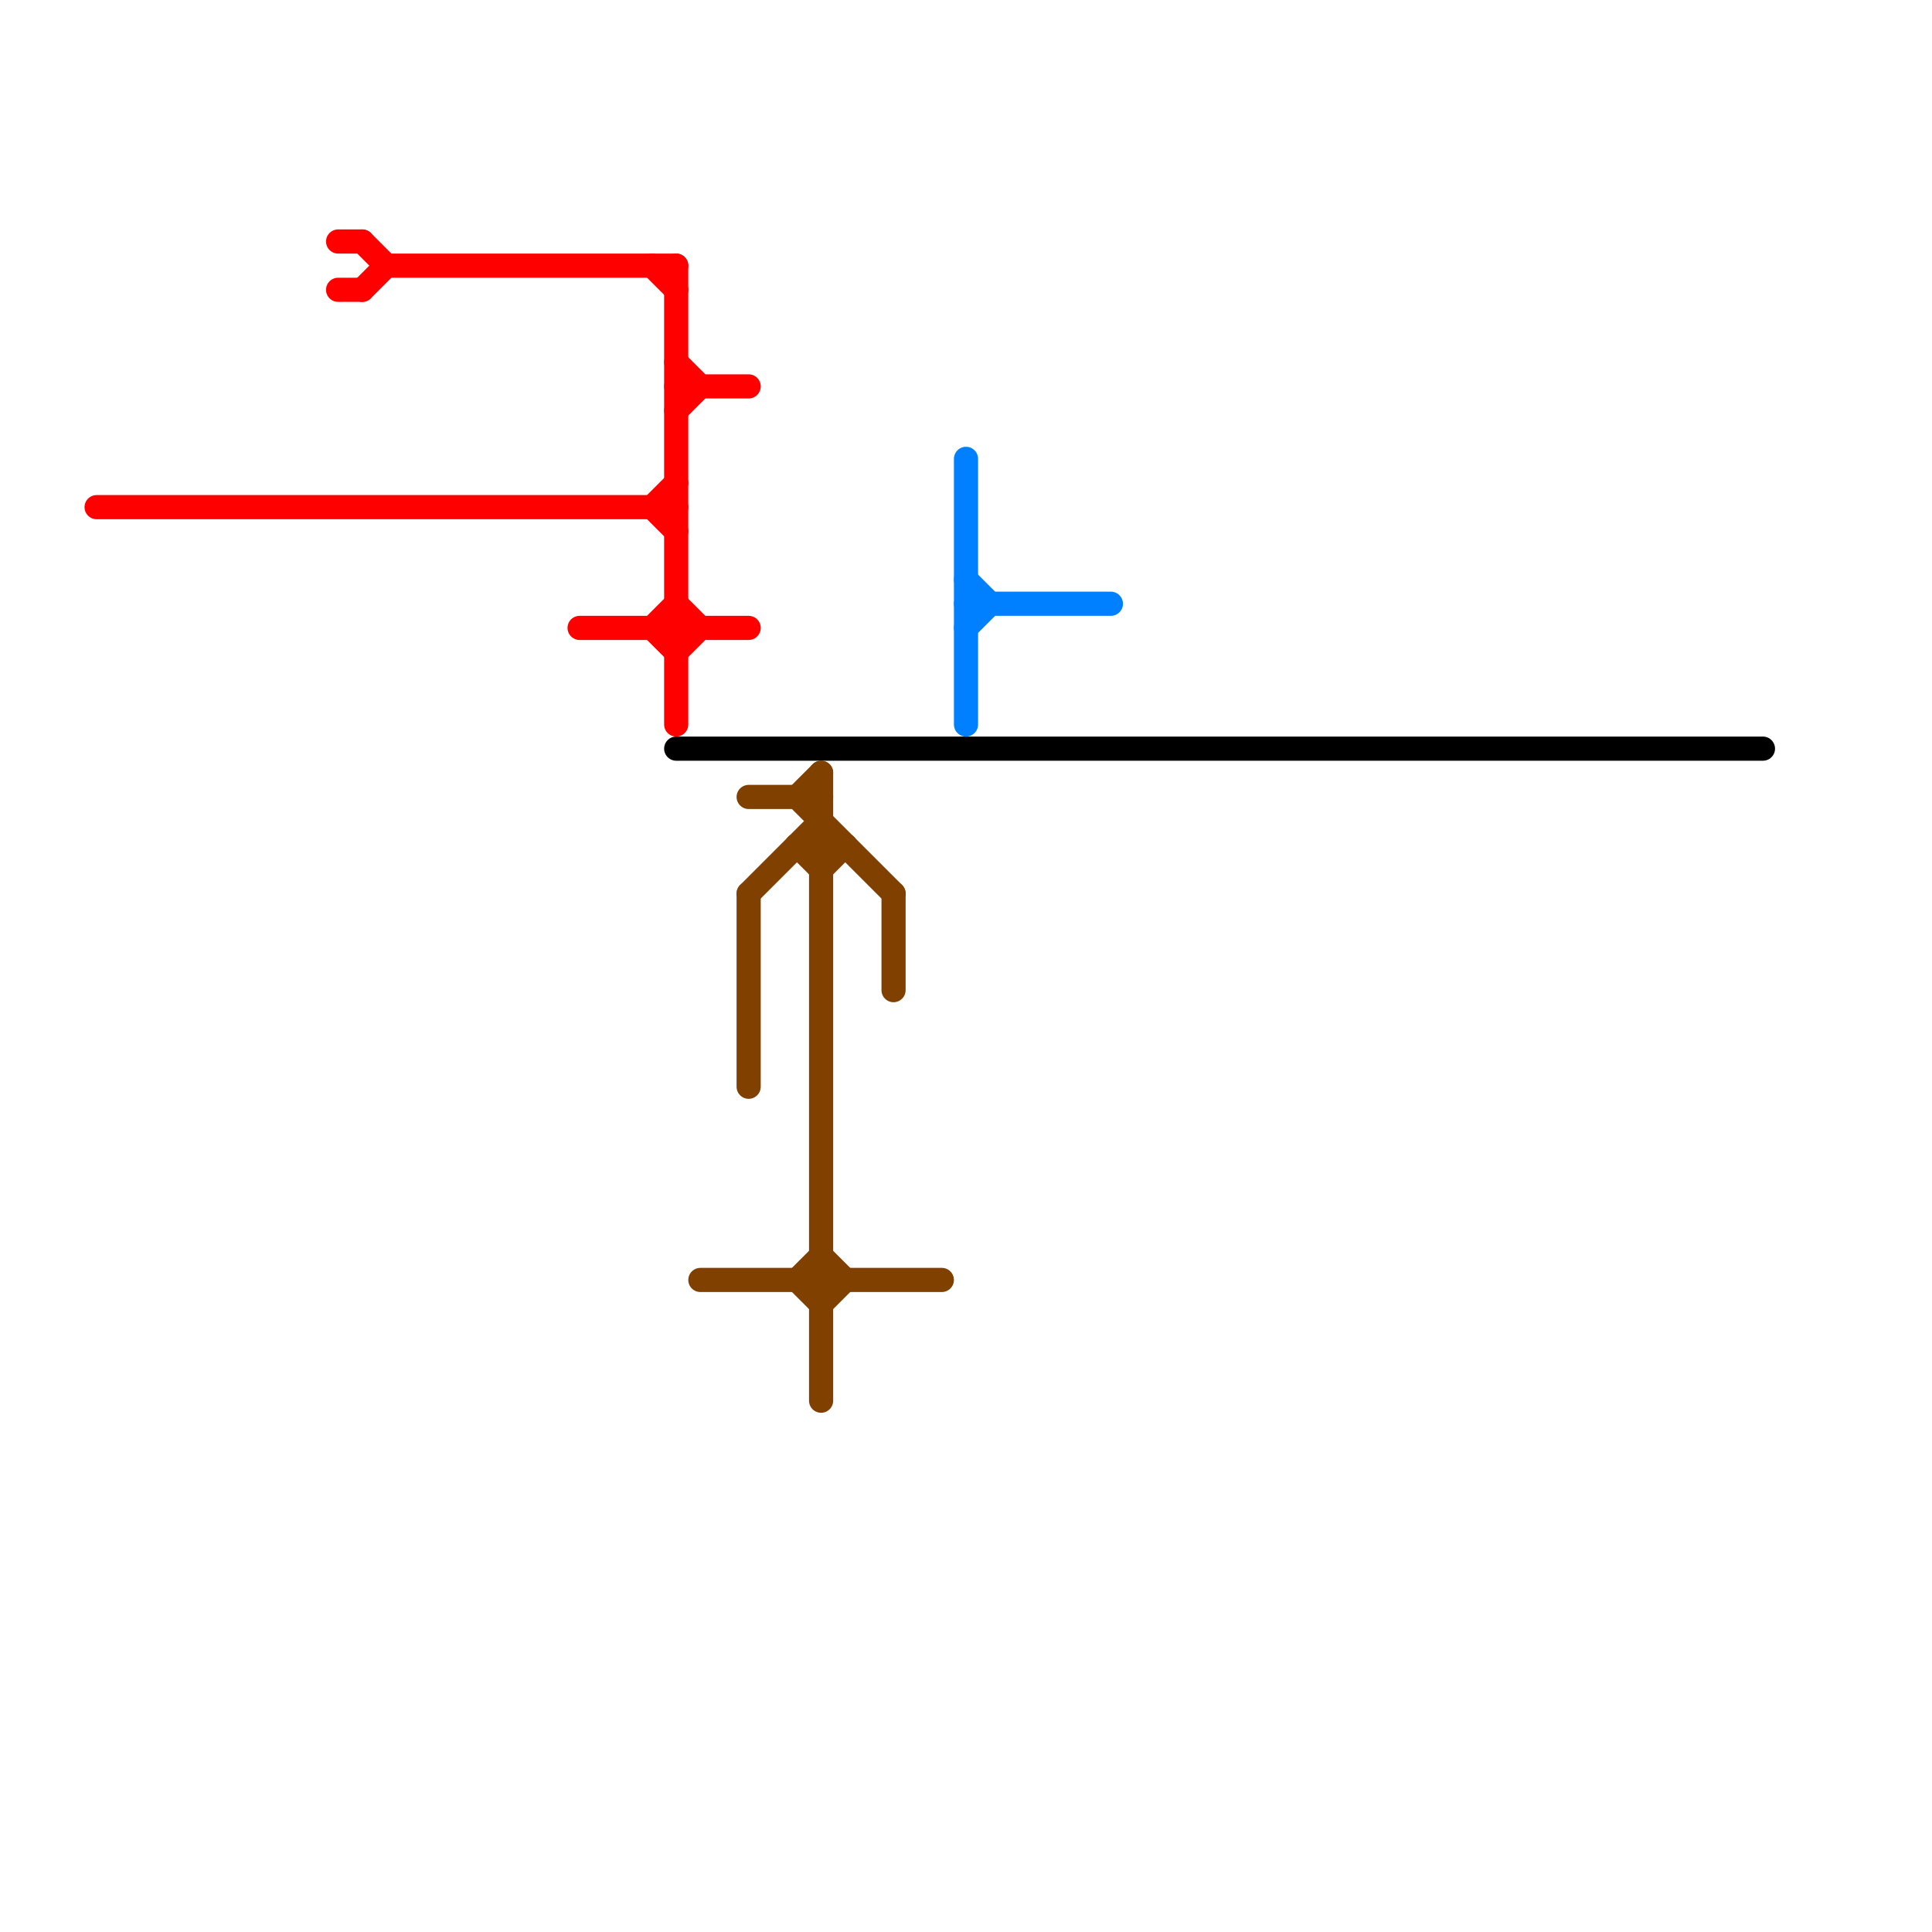 
<svg version="1.1" xmlns="http://www.w3.org/2000/svg" viewBox="0 0 80 80">
<style>text { font: 1px Helvetica; font-weight: 600; white-space: pre; dominant-baseline: central; } line { stroke-width: 1; fill: none; stroke-linecap: round; stroke-linejoin: round; } .c0 { stroke: #ff0000 } .c1 { stroke: #000000 } .c2 { stroke: #804000 } .c3 { stroke: #0080ff }</style><defs><g id="wm-xf"><circle r="1.2" fill="#000"/><circle r="0.9" fill="#fff"/><circle r="0.6" fill="#000"/><circle r="0.3" fill="#fff"/></g><g id="wm"><circle r="0.6" fill="#000"/><circle r="0.3" fill="#fff"/></g></defs><line class="c0" x1="28" y1="11" x2="28" y2="30"/><line class="c0" x1="15" y1="12" x2="16" y2="11"/><line class="c0" x1="28" y1="17" x2="29" y2="16"/><line class="c0" x1="14" y1="12" x2="15" y2="12"/><line class="c0" x1="14" y1="10" x2="15" y2="10"/><line class="c0" x1="27" y1="11" x2="28" y2="12"/><line class="c0" x1="27" y1="26" x2="28" y2="27"/><line class="c0" x1="28" y1="25" x2="29" y2="26"/><line class="c0" x1="4" y1="21" x2="28" y2="21"/><line class="c0" x1="28" y1="15" x2="29" y2="16"/><line class="c0" x1="15" y1="10" x2="16" y2="11"/><line class="c0" x1="16" y1="11" x2="28" y2="11"/><line class="c0" x1="24" y1="26" x2="31" y2="26"/><line class="c0" x1="27" y1="21" x2="28" y2="20"/><line class="c0" x1="27" y1="26" x2="28" y2="25"/><line class="c0" x1="28" y1="27" x2="29" y2="26"/><line class="c0" x1="28" y1="16" x2="31" y2="16"/><line class="c0" x1="27" y1="21" x2="28" y2="22"/><line class="c1" x1="28" y1="31" x2="73" y2="31"/><line class="c2" x1="33" y1="35" x2="35" y2="35"/><line class="c2" x1="34" y1="52" x2="35" y2="53"/><line class="c2" x1="33" y1="53" x2="34" y2="52"/><line class="c2" x1="31" y1="37" x2="34" y2="34"/><line class="c2" x1="31" y1="33" x2="34" y2="33"/><line class="c2" x1="33" y1="35" x2="34" y2="36"/><line class="c2" x1="33" y1="33" x2="37" y2="37"/><line class="c2" x1="29" y1="53" x2="39" y2="53"/><line class="c2" x1="34" y1="32" x2="34" y2="58"/><line class="c2" x1="34" y1="36" x2="35" y2="35"/><line class="c2" x1="33" y1="53" x2="34" y2="54"/><line class="c2" x1="37" y1="37" x2="37" y2="41"/><line class="c2" x1="33" y1="33" x2="34" y2="32"/><line class="c2" x1="31" y1="37" x2="31" y2="45"/><line class="c2" x1="34" y1="54" x2="35" y2="53"/><line class="c3" x1="40" y1="25" x2="46" y2="25"/><line class="c3" x1="40" y1="26" x2="41" y2="25"/><line class="c3" x1="40" y1="19" x2="40" y2="30"/><line class="c3" x1="40" y1="24" x2="41" y2="25"/>
</svg>
